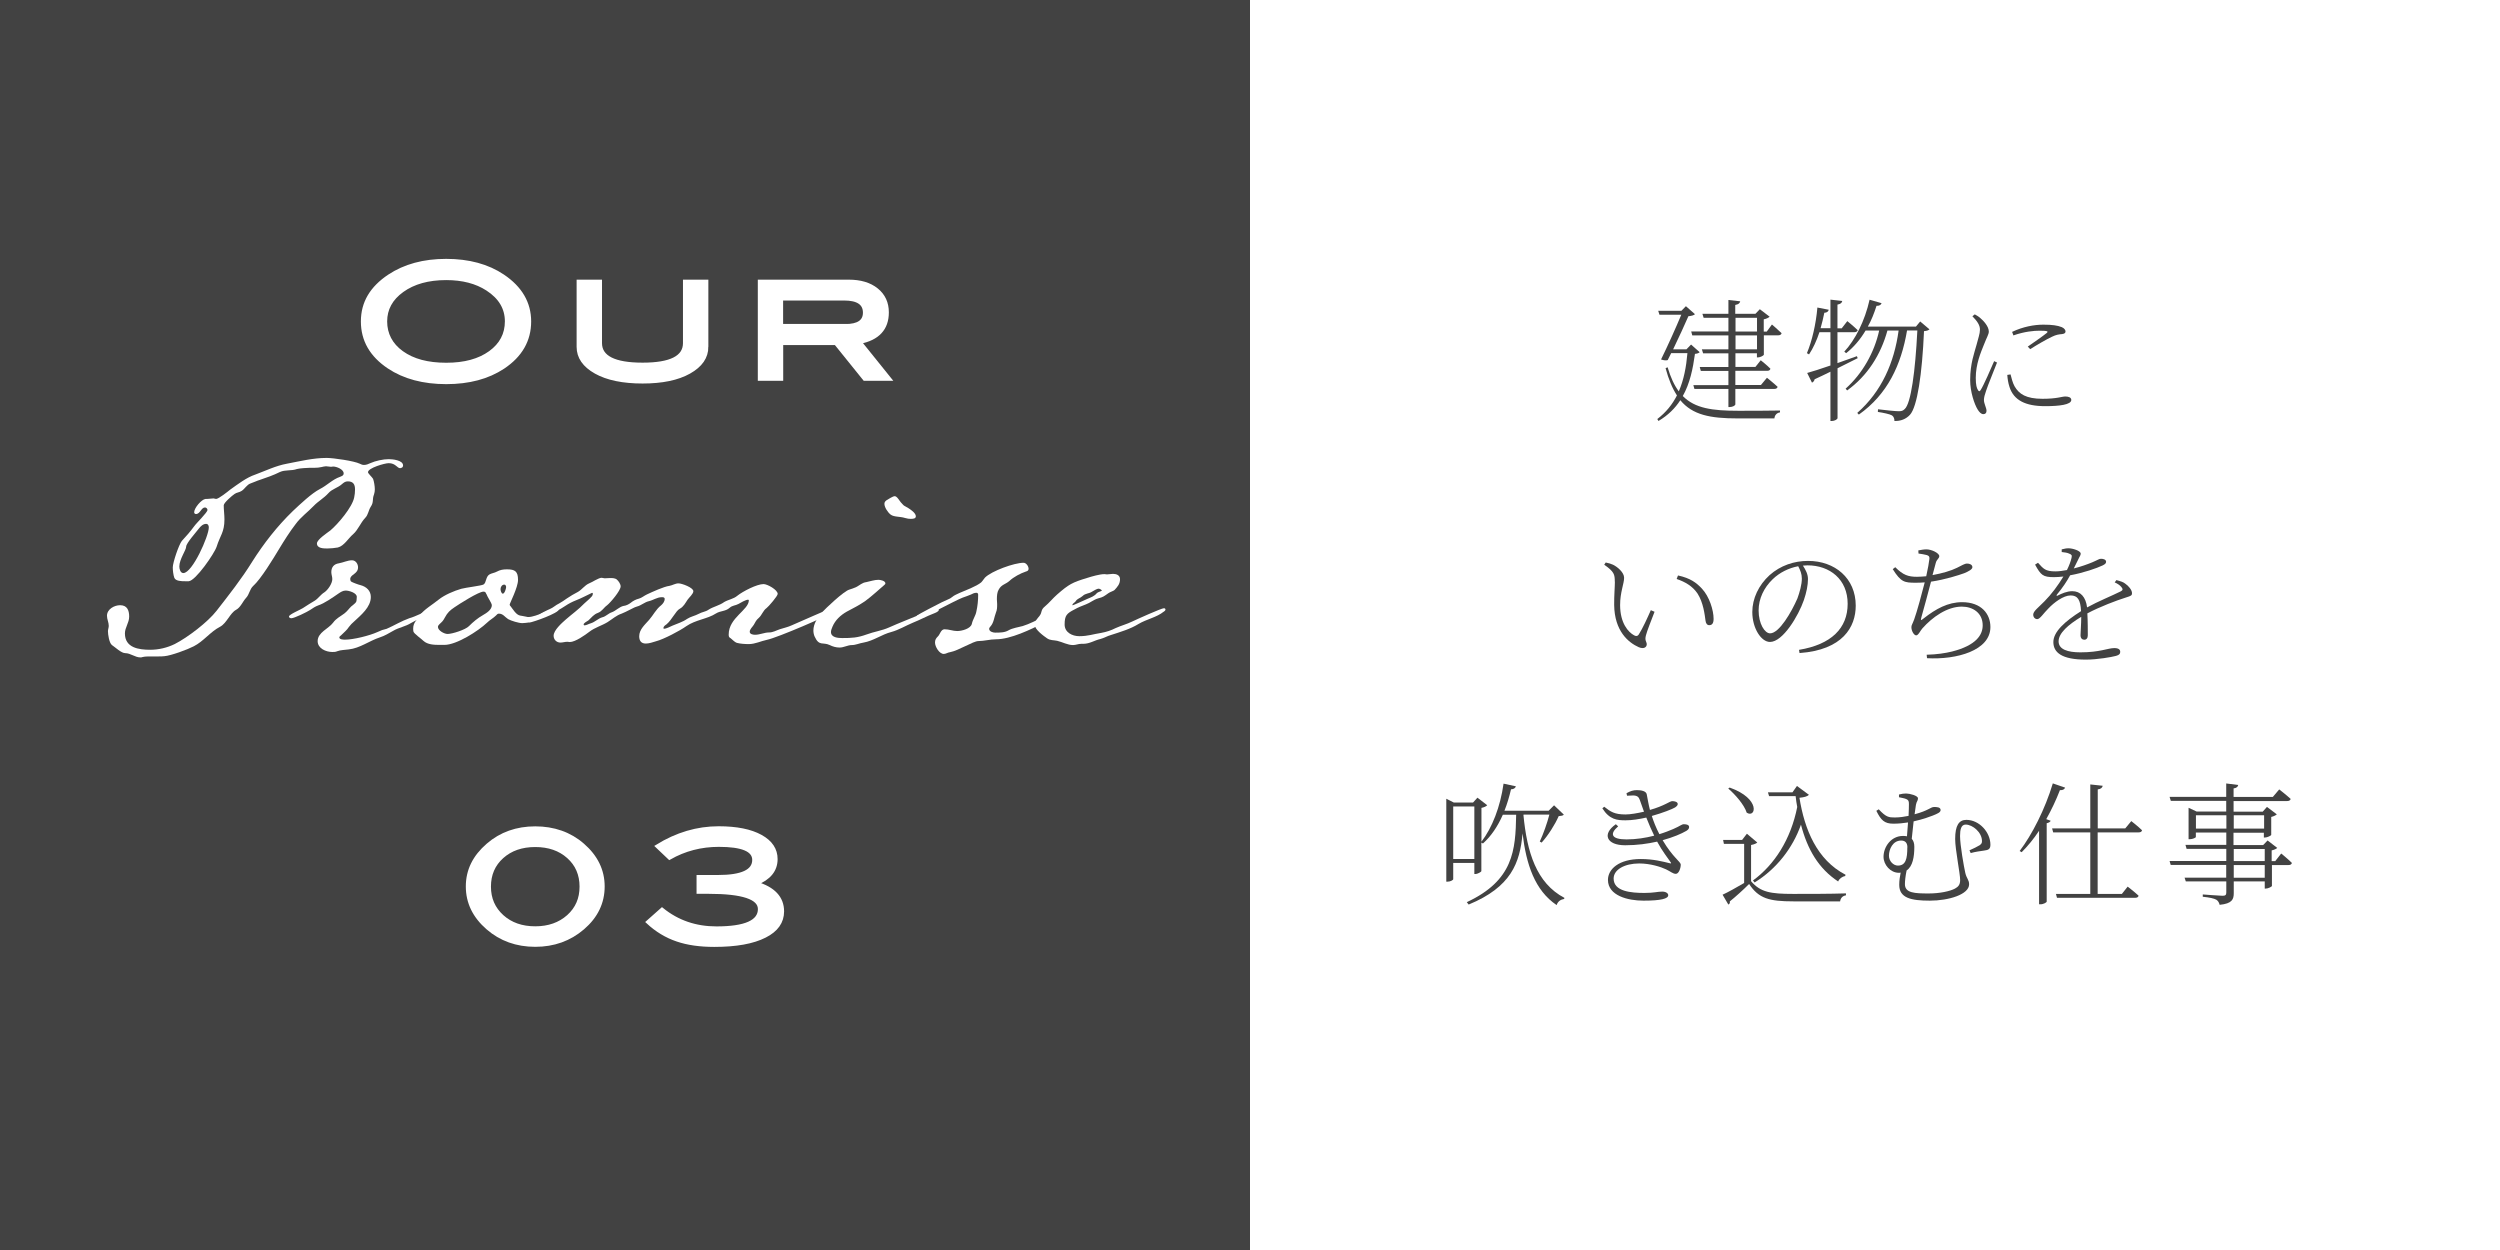 <?xml version="1.0" encoding="UTF-8"?>
<svg xmlns="http://www.w3.org/2000/svg" viewBox="0 0 281.6 140.8">
  <rect x="0" y="0" width="281.6" height="140.8" fill="#808080" stroke="none"/>
  <defs>
    <style>
      .cls-1 {
        fill: none;
      }

      .cls-1, .cls-2, .cls-3 {
        stroke-width: 0px;
      }

      .cls-4 {
        stroke-width: .4px;
      }

      .cls-4, .cls-5 {
        stroke: #fff;
        stroke-miterlimit: 10;
      }

      .cls-4, .cls-5, .cls-3 {
        fill: #fff;
      }

      .cls-5 {
        stroke-width: .44px;
      }

      .cls-2 {
        fill: #424242;
      }
    </style>
  </defs>
  <g id="_レイヤー_2" data-name="レイヤー 2">
    <rect class="cls-1" x="-1138.2" y="-1411.6" width="1920" height="9434.85"/>
  </g>
  <g id="_レイヤー_1" data-name="レイヤー 1">
    <rect class="cls-1" x="-1138.2" y="-1411.93" width="1920" height="8833.51"/>
    <g>
      <g>
        <g>
          <rect class="cls-2" width="140.8" height="140.8"/>
          <rect class="cls-3" x="140.8" width="140.8" height="140.8"/>
          <g>
            <path class="cls-2" d="m191.46,39.66c-.11.12-.26.17-.54.2-.23,1.68-.57,3.33-1.37,4.75,1.37,1.39,3.33,1.66,6.24,1.66,1.1,0,3.54,0,4.71-.03v.21c-.38.06-.6.32-.63.68h-4.15c-3.06,0-5.07-.38-6.45-2.05-.58.9-1.38,1.7-2.46,2.34l-.13-.22c.98-.75,1.7-1.65,2.21-2.66-.51-.78-.93-1.78-1.28-3.07l.23-.1c.34,1.15.75,2.04,1.26,2.71.57-1.3.84-2.77.97-4.3h-1.83c-.14.27-.27.54-.39.78-.19.06-.42.04-.75-.07.78-1.59,1.7-3.64,2.28-5.04h-2.46l-.14-.44h2.61l.51-.52,1.02.9c-.11.12-.39.2-.74.23-.39.9-1.08,2.4-1.72,3.73h1.5l.52-.54.98.87Zm8.14-3.1s.67.57,1.08.97c-.05.17-.18.24-.38.24h-1.62v2.19c-.02.09-.41.3-.66.3h-.12v-.47h-2.42v1.54h2.25l.6-.75s.69.54,1.09.95c-.03.17-.17.24-.38.24h-3.57v1.6h2.88l.68-.82s.73.58,1.2,1.02c-.03.17-.18.24-.39.24h-4.37v1.73c0,.14-.31.31-.63.31h-.15v-2.04h-3.83l-.12-.43h3.95v-1.6h-3.11l-.12-.44h3.23v-1.54h-2.85l-.14-.45h2.99v-1.57h-4.07l-.12-.44h4.19v-1.54h-2.79l-.14-.45h2.93v-1.56l1.33.15c-.05.2-.17.34-.56.41v1h2.27l.5-.52,1.1.84c-.11.12-.36.24-.66.3v1.38h.34l.57-.78Zm-4.11.78h2.42v-1.54h-2.42v1.54Zm2.42.44h-2.42v1.57h2.42v-1.57Z"/>
            <path class="cls-2" d="m209.26,40.34c-.63.31-1.4.7-2.28,1.14v5.61c0,.14-.33.33-.63.33h-.17v-5.55c-.55.27-1.14.56-1.78.85-.04.18-.15.32-.3.38l-.54-1.09c.54-.14,1.48-.45,2.62-.84v-3.75h-1.24c-.31.94-.71,1.81-1.17,2.5l-.24-.14c.57-1.35,1.02-3.27,1.18-5.14l1.28.25c-.05.2-.2.33-.5.34-.12.58-.25,1.17-.42,1.74h1.11v-3.22l1.33.15c-.04.2-.16.34-.54.41v2.67h.48l.63-.81s.72.58,1.17,1.02c-.04.15-.18.23-.39.23h-1.89v3.48c.69-.25,1.44-.51,2.19-.78l.09.23Zm8.08-3.25c-.11.12-.3.18-.62.21-.21,4.84-.76,8.52-1.58,9.42-.45.49-1.05.72-1.75.7,0-.24-.07-.49-.28-.63-.23-.14-.98-.3-1.59-.39l.02-.3c.72.09,1.96.22,2.31.22s.48-.04.69-.24c.71-.61,1.2-4.26,1.43-8.86h-1.16c-.66,3.9-2.21,7.2-5.43,9.48l-.18-.19c2.74-2.4,4.17-5.67,4.66-9.28h-1.26c-.75,2.73-2.26,5.11-4.54,6.75l-.17-.2c1.91-1.71,3.24-4.09,3.78-6.55h-1.53c-.61,1.03-1.36,1.9-2.19,2.55l-.21-.17c1.23-1.33,2.31-3.45,2.85-5.85l1.35.39c-.06.18-.24.31-.57.3-.27.84-.58,1.64-.98,2.34h5.42l.48-.58,1.05.89Z"/>
            <path class="cls-2" d="m224.94,40.85c-.3.79-1.04,2.58-1.22,3.15-.15.42-.25.78-.25,1.05,0,.42.29.89.29,1.22,0,.24-.12.38-.36.38s-.46-.23-.64-.53c-.36-.58-.84-1.98-.84-3.3,0-1.89.48-3.09.72-3.99.18-.72.38-1.23.38-1.68.02-.51-.31-.98-.85-1.53l.27-.21c.25.14.45.25.66.45.29.24.92.9.92,1.48,0,.32-.2.58-.57,1.53-.33.82-.9,2.15-.9,3.69,0,.85.12,1.17.24,1.36.09.18.2.21.32,0,.33-.51,1.18-2.47,1.51-3.24l.35.17Zm1.53,1.33c.09.36.24.96.45,1.33.5.87,1.29,1.41,3.15,1.41,1.64,0,2.19-.26,2.57-.26.34,0,.67.1.67.39,0,.54-1.37.7-2.94.7-2.23,0-3.54-.67-4.02-2.16-.15-.45-.22-.94-.25-1.36l.38-.06Zm.18-4.8c1.22-.58,2.48-.81,3.51-.81s1.6.09,2.08.28c.28.12.42.32.42.48,0,.14-.07.26-.38.3-.35.03-.68.07-1.14.3-.66.31-1.74.94-2.46,1.4l-.27-.29c.67-.46,1.81-1.26,2.13-1.53.19-.17.17-.26-.79-.26-.65,0-1.7.09-2.96.53l-.15-.41Z"/>
            <path class="cls-2" d="m181.89,65.52c0-.81-.06-1.12-1.19-1.91l.17-.25c.35.07.57.14.82.25.5.24,1.25.87,1.25,1.47,0,.66-.45,1.62-.45,3.07,0,2.04.92,3.07,1.59,3.42.23.12.38.09.51-.1.45-.71.96-1.83,1.36-2.74l.42.18c-.36.94-.87,2.22-.97,2.65-.17.61.09.72.09,1.01,0,.34-.34.57-.9.33-1.15-.51-2.74-1.8-2.77-4.77-.01-1.05.08-2.02.08-2.61Zm6.97-.31l.15-.39c1.38.3,2.07.81,2.7,1.49.84.9,1.31,2.43,1.31,3.4,0,.51-.18.71-.49.71-.23,0-.38-.18-.42-.51-.09-.66-.24-2.04-.91-3.07-.56-.82-1.37-1.29-2.33-1.62Z"/>
            <path class="cls-2" d="m202.63,73.2c3.64-.6,5.49-2.43,5.49-5.19s-2.02-4.33-4.52-4.33c-.18,0-.34.02-.52.03.31.48.57.96.57,1.51,0,.71-.17,1.51-.46,2.37-.61,1.77-2.37,4.72-3.82,4.72-.98,0-1.99-1.53-1.99-3.37,0-1.53.72-3.04,1.95-4.16,1.23-1.09,2.77-1.6,4.33-1.6,3.02,0,5.37,1.95,5.37,5.04,0,2.41-1.47,4.99-6.33,5.34l-.06-.36Zm-.08-9.42c-1.06.2-2.1.71-2.88,1.47-.97.93-1.58,2.18-1.58,3.51,0,1.5.69,2.58,1.29,2.58,1.04,0,2.42-2.42,3.08-3.93.25-.69.5-1.57.5-2.23,0-.54-.17-.93-.41-1.4Z"/>
            <path class="cls-2" d="m216.07,62c.31-.06.63-.12.92-.12.6,0,1.45.43,1.45.76,0,.28-.3.36-.4.79-.1.34-.21.76-.36,1.35,1.05-.19,2.1-.49,2.75-.82.55-.27.87-.48,1.14-.48.29,0,.6.12.6.41,0,.24-.44.48-.93.68-.62.22-2.07.7-3.73.95-.3,1.17-.82,3.07-1.08,3.99-.09.36-.11.45.25.15,1.39-1.09,2.74-1.83,4.33-1.83,2.17,0,3.19,1.32,3.19,2.8,0,2.65-3.81,3.7-7.14,3.51l-.04-.39c1.16-.03,2.12-.18,2.85-.36,2.76-.7,3.46-1.9,3.46-2.95,0-1.4-1.11-2.11-2.35-2.11-1.67,0-3.33,1.2-4.44,2.45-.21.22-.45.79-.7.79s-.54-.5-.54-.92c0-.24.1-.3.31-.87.32-.87.9-3.03,1.19-4.18-.33.03-.68.04-1.02.04-1.26,0-1.66-.06-2.58-1.53l.28-.22c.89.89,1.47,1.08,2.45,1.08.33,0,.67-.03,1.04-.06.18-.8.33-1.64.36-1.97.02-.27-.07-.34-.31-.42-.24-.06-.54-.12-.92-.17l-.02-.34Z"/>
            <path class="cls-2" d="m238.39,65.34c.5.14.79.22,1.02.42.35.24.74.69.74,1.06,0,.24-.09.3-.65.47-1.15.36-2.98,1.06-4.38,1.8.05.84.05,1.99.05,2.47,0,.31-.15.5-.39.5-.22,0-.43-.14-.43-.51,0-.33.08-1.22.08-2.07-1.47.89-2.55,1.84-2.55,2.76s1.04,1.24,2.46,1.24c2.2,0,3.09-.48,3.82-.48.48,0,.66.18.66.41,0,.18-.04.36-.52.48-.44.12-2.06.41-3.35.41-2.74,0-3.66-.82-3.66-1.98s1.31-2.34,3.12-3.48c-.07-1.29-.38-1.77-1.18-1.77s-1.86.79-2.5,1.47c-.53.52-.95,1.2-1.25,1.2-.25,0-.45-.2-.46-.5,0-.4.57-.79,1.27-1.51.78-.78,1.54-1.81,2.13-2.79-.38.04-.73.07-1.06.07-1.25,0-1.48-.23-2.13-1.41l.33-.21c.61.68.83.97,1.95.97.4,0,.85-.06,1.31-.15.25-.5.43-.98.52-1.38.06-.29.02-.36-.29-.48-.16-.08-.49-.14-.82-.17v-.3c.27-.06.57-.14.79-.12.42,0,1.35.27,1.35.6,0,.21-.12.3-.28.66l-.5,1.01c.81-.2,1.57-.48,2.08-.69.66-.28.77-.4.99-.4.29,0,.57.1.57.34,0,.18-.13.28-.39.41-.65.31-2.17.84-3.66,1.11-.39.71-.81,1.35-1.5,2.19-.06.09-.02.17.09.1.45-.23,1.05-.5,1.65-.5.94,0,1.52.66,1.67,1.83,1.24-.69,2.82-1.32,3.79-1.81.24-.12.27-.26.06-.5-.15-.19-.44-.38-.74-.51l.2-.27Z"/>
            <path class="cls-2" d="m171.6,91.8c.4,4.17,1.44,7.66,4.62,9.34l-.04.12c-.38.06-.71.27-.84.69-2.46-1.66-3.42-4.57-3.84-8.07-.29,3.33-1.3,6.04-6.07,8.01l-.21-.27c5.25-2.45,5.49-5.83,5.56-9.85h-1.5c-.58,1.32-1.33,2.43-2.24,3.24l-.18-.1v3.21c-.02.1-.42.33-.69.33h-.1v-1.25h-2.38v1.83c0,.09-.3.28-.63.28h-.15v-9.34l.85.43h2.16l.5-.55,1.1.85c-.1.12-.35.24-.65.3v3.81c1.2-1.57,2.12-3.9,2.49-6.54l1.39.3c-.06.18-.22.33-.55.34-.2.85-.44,1.67-.74,2.41h4.98l.61-.61,1.1,1.05c-.1.12-.27.14-.58.17-.4.93-1.2,2.19-1.92,2.98l-.21-.12c.4-.84.84-2.1,1.08-3.03h-2.91v.03Zm-5.53,4.96v-5.92h-2.38v5.92h2.38Z"/>
            <path class="cls-2" d="m183.24,89.33c.42-.23.73-.33,1.14-.33.48,0,1.05.1,1.11.48.11.54.2,1.16.36,1.75,1.63-.46,2.25-.99,2.5-.99.29,0,.62.08.63.32,0,.14-.1.25-.3.39-.29.18-1.37.61-2.62.96.19.6.46,1.3.85,2.05.6-.18,1.12-.39,1.57-.58.83-.36.93-.54,1.2-.54.33,0,.58.09.58.31,0,.15-.06.29-.31.44-.57.33-1.48.72-2.67,1.05,1.17,1.98,2.04,2.41,2.04,2.76,0,.39-.22,1.03-.55,1.03s-.57-.25-1.11-.51c-.57-.27-1.77-.66-3.02-.66-1.62,0-2.88.68-2.88,1.7,0,1.47,2,1.62,3.48,1.62,1.06,0,1.47-.15,1.99-.15.41,0,.68.18.68.41,0,.38-.79.61-2.79.61-1.77,0-4-.57-4-2.34,0-1.19,1.2-2.35,3.7-2.35,1.42,0,2.5.29,3.24.47.21.06.21.01.1-.14-.25-.38-.91-1.19-1.5-2.29-1.05.24-2.27.41-3.6.41-2.1,0-2.64-1.26-1.05-2.37l.26.24c-.98.84-.8,1.47.94,1.47,1.09,0,2.16-.17,3.12-.42-.3-.61-.6-1.3-.89-2.04-.79.18-1.62.31-2.34.31-.94,0-1.8-.07-2.61-1.35l.21-.18c.72.57,1.17.87,2.4.87.52,0,1.35-.14,2.08-.31-.15-.44-.31-.87-.47-1.32-.12-.33-.27-.49-.73-.51-.26,0-.48.02-.71.03l-.06-.28Z"/>
            <path class="cls-2" d="m197.25,99.27c1.05,1.23,2.19,1.42,4.74,1.42,1.77,0,4.17,0,5.94-.06v.22c-.38.06-.6.29-.66.68h-5.27c-2.68,0-3.9-.31-4.98-1.96-.62.63-1.59,1.5-2.17,1.96.03.2-.03.28-.17.36l-.65-1.11c.6-.27,1.56-.81,2.43-1.32v-4.41h-2.28l-.09-.44h2.14l.54-.7,1.17.99c-.09.09-.31.21-.7.28v4.08Zm-2.42-10.56c3.54,1.26,2.95,3.49,1.92,2.83-.28-.89-1.29-2.04-2.08-2.72l.17-.12Zm2.62,10.47c2.44-1.78,4.27-4.65,4.99-8.28-.08-.39-.13-.79-.18-1.22h-2.99l-.13-.43h2.76l.51-.72,1.35,1c-.18.18-.54.28-1.07.33.57,3.57,1.96,6.99,5.19,8.67l-.04.15c-.36.06-.68.31-.79.61-2.21-1.46-3.46-3.61-4.19-6.4-.92,2.62-2.74,4.98-5.22,6.51l-.19-.23Z"/>
            <path class="cls-2" d="m213.92,89.49c.3-.08.54-.11.79-.11.39,0,1.33.24,1.33.54s-.15.31-.23.74c-.03.19-.09.58-.15,1.06,1.56-.41,1.81-.82,2.19-.82.29,0,.74.01.74.34,0,.27-.35.41-.89.63-.24.09-1.06.41-2.15.65-.07.63-.15,1.33-.21,1.96.18.2.29.48.29.9,0,1.11-.17,2.2-.87,2.67-.13.63-.19,1.19-.19,1.54,0,1.01,1.11,1.05,2.69,1.05,1.23,0,2.4-.25,2.95-.55.36-.2.58-.42.58-.96,0-.76-.56-3.43-.56-4.63,0-1.51.42-2.15,1.26-2.15,1.46,0,2.71,1.4,2.71,2.8,0,.48-.21.6-.72.66-.39.06-.94.12-1.5.28l-.14-.31c.39-.17.93-.43,1.16-.58.22-.17.25-.27.25-.46,0-.98-1.05-1.86-1.84-1.86-.51,0-.63.57-.63,1.29,0,1.02.44,3.49.59,4.15.15.65.43.78.43,1.29,0,1.14-2.29,1.84-4.42,1.84s-3.45-.3-3.45-1.78c0-.5.07-.92.16-1.38-.07.02-.13.02-.21.02-.94,0-1.72-.9-1.72-1.8,0-1.11.84-2.35,2.19-2.35.17,0,.31.01.45.04.04-.48.09-1.03.12-1.56-.51.08-1.08.14-1.65.14-1.02,0-1.4-.4-1.92-1.45l.27-.17c.83.89,1.14.92,1.8.92.58,0,1.1-.09,1.56-.18.03-.59.04-1.08.04-1.32,0-.34-.04-.46-.31-.58-.21-.09-.6-.15-.81-.2v-.3Zm.93,5.97c0-.57-.29-.78-.71-.78-.93,0-1.37.97-1.37,1.71,0,.61.5,1.11,1.01,1.11.89,0,1.06-.78,1.06-2.04Z"/>
            <path class="cls-2" d="m232.61,88.73c-.08.17-.25.3-.58.27-.44,1.14-.96,2.23-1.54,3.27l.5.18c-.06.14-.21.22-.45.28v8.83c-.01.09-.36.3-.69.3h-.17v-8.28c-.61.93-1.29,1.74-1.96,2.41l-.23-.13c1.38-1.81,2.87-4.71,3.74-7.62l1.39.48Zm7.46,3.76s.75.58,1.21,1.03c-.03.17-.18.24-.38.24h-4.62v6.93h2.73l.65-.82s.76.58,1.23,1.02c-.03.17-.18.24-.39.24h-8.8l-.12-.44h3.87v-6.93h-4.18l-.12-.45h4.3v-4.95l1.4.15c-.05.21-.18.36-.56.41v4.39h3.1l.68-.82Z"/>
            <path class="cls-2" d="m256.97,96.15s.75.61,1.19,1.05c-.04.17-.18.24-.39.24h-1.86v2.35c-.02.09-.42.3-.69.3h-.12v-.81h-3.49v1.32c0,.69-.17,1.18-1.59,1.32-.06-.24-.17-.45-.38-.58-.26-.14-.74-.25-1.52-.33v-.26s1.87.15,2.23.15c.33,0,.42-.1.42-.37v-1.25h-4.56l-.14-.42h4.69v-1.43h-6.25l-.13-.45h6.39v-1.36h-4.47l-.13-.45h4.6v-1.39h-3.43v.51c0,.06-.35.24-.68.24h-.14v-3.54l.9.42h3.34v-1.2h-6.24l-.14-.45h6.38v-1.51l1.35.17c-.03.2-.18.34-.52.39v.96h4.42l.72-.85s.79.61,1.29,1.07c-.03.16-.18.24-.39.24h-6.04v1.2h3.28l.48-.54,1.11.84c-.1.1-.36.23-.63.29v2.02c-.02.09-.44.3-.71.3h-.12v-.54h-3.42v1.39h3.34l.5-.52,1.09.84c-.1.1-.34.22-.63.28v1.21h.4l.66-.84Zm-6.19-2.82v-1.5h-3.43v1.5h3.43Zm.83-1.5v1.5h3.42v-1.5h-3.42Zm0,5.16h3.49v-1.36h-3.49v1.36Zm3.49.45h-3.49v1.43h3.49v-1.43Z"/>
          </g>
        </g>
        <g>
          <path class="cls-4" d="m67.91,99.85c0,1.82-.75,3.38-2.25,4.67-1.5,1.29-3.29,1.93-5.37,1.93s-3.88-.64-5.35-1.92c-1.51-1.31-2.27-2.87-2.27-4.68s.76-3.35,2.29-4.67c1.47-1.27,3.25-1.9,5.33-1.9s3.9.63,5.35,1.9c1.51,1.31,2.27,2.87,2.27,4.67Zm-2.43.02c0-1.37-.48-2.49-1.45-3.36-.97-.87-2.22-1.3-3.74-1.3s-2.77.43-3.74,1.3c-.97.87-1.45,1.99-1.45,3.36s.49,2.48,1.46,3.36c.98.88,2.22,1.31,3.73,1.31s2.75-.44,3.73-1.31c.98-.88,1.46-1.99,1.46-3.36Z"/>
          <path class="cls-4" d="m85.17,99.5c1.96.58,2.95,1.63,2.95,3.16,0,1.18-.65,2.11-1.96,2.77-1.35.69-3.25,1.03-5.71,1.03-1.62,0-3.01-.2-4.17-.6-1.22-.41-2.32-1.08-3.31-2l1.6-1.42c1.74,1.41,3.78,2.11,6.13,2.11,3.25,0,4.87-.72,4.87-2.15,0-1.28-1.92-1.92-5.77-1.92h-1.14v-1.72h2.21c2.71,0,4.06-.63,4.06-1.9,0-1.12-1.32-1.67-3.96-1.67-2.01,0-3.86.48-5.56,1.45l-1.39-1.32c2.22-1.37,4.52-2.05,6.92-2.05,2.03,0,3.61.32,4.75.95,1.14.63,1.7,1.48,1.7,2.55,0,1.24-.74,2.16-2.23,2.75Z"/>
        </g>
      </g>
      <g>
        <path class="cls-5" d="m59.61,36.21c0,2.11-.98,3.82-2.94,5.13-1.72,1.14-3.85,1.71-6.41,1.71s-4.73-.58-6.45-1.73c-1.96-1.31-2.94-3.01-2.94-5.11s.99-3.76,2.98-5.09c1.75-1.16,3.88-1.74,6.41-1.74s4.67.58,6.39,1.74c1.97,1.33,2.96,3.03,2.96,5.09Zm-2.52,0c0-1.51-.73-2.73-2.18-3.67-1.25-.81-2.8-1.21-4.65-1.21-2.03,0-3.68.46-4.96,1.38s-1.91,2.09-1.91,3.5.62,2.64,1.87,3.53c1.25.9,2.91,1.34,5,1.34s3.72-.45,4.97-1.35c1.24-.9,1.86-2.08,1.86-3.53Z"/>
        <path class="cls-5" d="m79.57,39.07c0,1.15-.65,2.09-1.95,2.82s-3.05,1.09-5.24,1.09-3.96-.36-5.26-1.09c-1.3-.73-1.95-1.67-1.95-2.82v-7.35h2.42v6.93c0,1.61,1.6,2.42,4.79,2.42s4.77-.81,4.77-2.42v-6.93h2.42v7.35Z"/>
        <path class="cls-5" d="m100.16,42.67h-2.77l-3.24-4.02h-6.15v4.02h-2.42v-10.95h10.01c1.32,0,2.36.31,3.14.94.78.63,1.17,1.47,1.17,2.53,0,1.82-1.03,2.93-3.08,3.33l3.34,4.15Zm-4.94-5.95c1.46,0,2.2-.5,2.2-1.5,0-1.06-.78-1.59-2.34-1.59h-7.09v3.08h7.23Z"/>
      </g>
      <g>
        <path class="cls-3" d="m45.09,52.74c-.37,0-.51-.57-1.31-.57-.43,0-2.33.54-2.33,1.02,0,.14.45.54.57.74.11.28.2.85.2,1.19,0,.2-.03.37-.09.57-.23.57,0,.85-.37,1.39-.26.4-.28.91-.62,1.25-.54.57-.79,1.33-1.36,1.84-.54.45-1.02,1.33-1.73,1.5-.37.06-.77.11-1.16.11-.43,0-1.19,0-1.19-.57,0-.43,1.16-1.19,1.5-1.45.85-.71,2.5-2.64,2.7-3.75.06-.28.09-.57.09-.88,0-.57-.2-.91-.82-.91-.28,0-.45.14-.65.31-.48.43-1.11.54-1.53,1.02-.51.57-1.16.91-1.67,1.45-.65.68-1.45,1.25-2.01,2.02-.68.88-1.28,1.84-1.87,2.81-.65,1.08-2.04,3.38-2.92,4.17-.4.37-.43.94-.79,1.33-.4.43-.62,1.08-1.14,1.36-.68.37-1.05,1.5-1.79,1.9-1.11.57-1.87,1.65-2.98,2.21-.71.37-2.55,1.05-3.29,1.11-.23.03-.43.03-.65.03h-.91c-.34,0-.65,0-.96.08-.06.03-.11.03-.2.03-.6,0-1.11-.48-1.7-.48-.45,0-1.11-.65-1.5-.91-.31-.23-.45-1.19-.45-1.56,0-.2.09-.4.09-.6,0-.4-.2-.74-.2-1.14,0-.74.82-1.19,1.48-1.19.79,0,1.02.57,1.02,1.28s-.48,1.22-.48,1.9c0,1.62,1.56,1.84,2.84,1.84.96,0,1.93-.23,2.78-.65,1.45-.74,3.72-2.47,4.71-3.75,1.39-1.79,2.81-3.58,4-5.51,1.31-2.07,2.84-4.03,4.6-5.73.79-.74,2.1-1.99,3.04-2.47.79-.4,1.42-1.08,2.24-1.36.2-.09.43-.14.43-.4,0-.45-.79-.77-1.19-.77-.08,0-.14.03-.23.03-.2,0-.37-.06-.57-.06-.17,0-.34.06-.51.09-.25.06-.51.08-.74.08h-.54c-.31,0-1.19.06-1.48.14-.62.23-1.33.06-1.93.34-.74.37-1.48.62-2.24.88-.37.11-.68.28-1.05.4-.43.14-.65.62-1.02.85-.25.17-.57.17-.79.34-.26.17-1.22.99-1.22,1.28,0,.51.08,1.05.08,1.59,0,1.45-.48,1.79-.88,3.07-.25.77-2.38,3.86-3.15,3.89h-.4c-.37,0-1.08,0-1.22-.4-.11-.31-.17-.82-.17-1.16,0-.54.68-2.55,1.02-2.98.51-.54.97-1.08,1.39-1.65.23-.34,1.5-1.56,1.5-1.84,0-.14-.14-.28-.28-.28-.43,0-.54.74-1.02.74-.11,0-.2-.08-.2-.2,0-.48.82-1.45,1.28-1.5h.17c.25,0,.48-.06.74-.06.09,0,.17.06.28.06.28,0,1.31-.82,1.59-1.05.88-.62,1.82-1.36,2.84-1.7,1.16-.43,2.3-.99,3.55-1.22,1.48-.28,2.95-.65,4.48-.65.74,0,3.09.34,3.72.65.17.09.31.14.48.14.25,0,.48-.09.71-.2.57-.26,1.45-.45,2.07-.45.43,0,1.62.11,1.62.71,0,.14-.09.28-.26.28Zm-21.88,6.27c-.34,0-.62.28-.82.54-.28.37-1.42,1.65-1.42,2.02,0,.4-.77,1.42-.77,2.24,0,.26.11.74.45.74,1.02,0,2.87-4.17,2.87-5.14,0-.2-.08-.4-.31-.4Z"/>
        <path class="cls-3" d="m48.07,69.38c-.6.26-1.19.45-1.76.79-.62.4-1.39.51-2.01.88-.51.28-.96.57-1.5.74-1.22.4-2.24,1.22-3.52,1.36-.43.06-.91.06-1.28.2-.2.09-.37.09-.57.09-.71,0-1.65-.4-1.65-1.22,0-.99,1.22-1.39,1.73-2.07.37-.51.79-.68,1.28-1.05.31-.23.51-.54.77-.79.11-.09.23-.17.34-.28.11-.09.26-.23.26-.4,0-.14.03-.26.03-.4,0-.45-.88-.71-1.25-.71-.31,0-.57.17-.82.34-.62.43-1.59,1.11-2.27,1.33-.31.11-.62.31-.91.51-.34.23-1.79.94-2.13.94-.11,0-.26-.06-.26-.2,0-.23,1.31-.77,1.56-.94.45-.31.91-.57,1.36-.85.4-.26.65-.68,1.08-.94.4-.28.88-.99.88-1.48,0-.28-.11-.51-.11-.79,0-.57.31-.91.85-.99.51-.09.99-.34,1.48-.34.43,0,.68.43.68.79,0,.77-.88.79-.88,1.33,0,.09.03.23.11.28.11.09.88.37,1.05.4.65.17,1.16.62,1.16,1.33,0,1.16-1.11,2.04-1.9,2.78-.2.17-.4.37-.57.6-.23.37-.57.62-.88.94-.06.06-.2.14-.2.23,0,.26.48.26.65.26.94,0,2.75-.45,3.63-.85l.54-.23.51-.14c.85-.37,1.67-.88,2.55-1.19.4-.11.77-.28,1.16-.45.28-.14,1.36-.68,1.59-.68.08,0,.23.06.23.17,0,.26-.79.62-1.02.71Z"/>
        <path class="cls-3" d="m59.62,70.11c-.26.03-.54.08-.79.08-.4,0-1.25-.26-1.59-.45-.37-.23-.57-.62-1.05-.62-.14,0-.23.11-.31.2-.31.31-.71.51-1.02.82-.99.94-3.43,2.5-4.8,2.5h-.57c-.6,0-1.33-.03-1.79-.45-.23-.23-1.08-.82-1.13-1.05-.03-.11-.03-.23-.03-.34,0-.71.45-.97.77-1.5.37-.6,1.53-1.28,2.1-1.76.68-.54,1.7-.97,2.55-1.22.51-.14,2.24-.34,2.5-.48.34-.2.23-.88.68-1.14.25-.14.57-.17.82-.31.37-.2.71-.26,1.14-.26.91,0,1.25.23,1.25,1.19,0,.85-.94,2.64-.94,2.78,0,.08.06.14.11.2.14.17.28.4.45.6.48.57.68.4,1.33.57.08.03.17.03.23.03.85,0,2.75-1.02,3.15-1.02.09,0,.26.06.26.17,0,.4-2.84,1.42-3.32,1.48Zm-4.85-3.21c-.06-.17-.11-.26-.31-.26-.54,0-2.72,1.39-3.26,1.76-.51.34-.79.6-1.08,1.14-.23.43-.28.45-.62.77-.08.09-.17.17-.17.31,0,.4.71.79,1.08.79.54,0,2.02-.48,2.41-.88.48-.48.99-.91,1.59-1.25.4-.23.99-.6.99-1.11,0-.23-.51-.94-.62-1.28Zm2.04-1.05c-.28,0-.43.28-.43.51,0,.14.09.51.26.51.2,0,.37-.57.37-.74,0-.11-.06-.28-.2-.28Z"/>
        <path class="cls-3" d="m93.85,68.92c-.31.34-6.3,2.92-7.46,3.15-.68.14-1.33.48-2.04.48-.43,0-.94-.03-1.36-.14-.26-.09-.45-.34-.68-.51-.2-.11-.23-.2-.23-.43,0-1.9,2.27-2.75,2.27-3.86,0-.03-.03-.06-.09-.06-.25,0-.85.34-1.08.48-.37.2-.65.14-.99.43-.48.43-1.02.31-1.56.65-.91.6-2.3.71-3.32,1.42-.71.51-2.55,1.48-3.41,1.7-.37.11-.77.26-1.16.26-.51,0-.74-.31-.74-.82,0-.77.65-1.31,1.11-1.84.48-.54.77-1.19,1.36-1.65.2-.17.4-.43.4-.71,0-.2-.17-.2-.34-.2-.51,0-.96.34-1.45.45-.48.11-.85.48-1.33.6-.31.08-.6.28-.88.4-.28.14-.54.28-.85.4-.6.2-1.05.62-1.59.96-.65.4-1.42.6-2.04,1.08-.48.37-1.59,1.16-2.21,1.16-.08,0-.17-.03-.26-.03-.28,0-.54.09-.79.09-.45,0-.77-.34-.77-.77,0-.62.91-1.42,1.36-1.82.71-.62,1.45-1.14,2.1-1.82.17-.17.57-.48.79-.74.09-.08.17-.2.17-.4l-.08-.06c-.6.28-1.22.62-1.82.85-.43.17-.82.37-1.19.62-.6.4-1.19.71-1.82.99-.37.09-.65.4-1.05.4-.11,0-.23-.06-.23-.2,0-.23,1.14-.74,1.39-.85.34-.14.62-.43.99-.6.31-.17.6-.37.88-.57.4-.28.82-.51,1.25-.74.45-.26.77-.74,1.22-.94.37-.14,1.11-.65,1.45-.65.11,0,.23.06.34.06.2,0,.4-.03.6-.03.26,0,.57,0,.77.17.2.17.43.51.43.77,0,.48-1.14,1.82-1.53,2.13-.37.26-.57.68-1.02.85-.48.17-.71.51-1.08.85-.14.08-.54.31-.54.45,0,.06.03.11.09.11.23,0,.48-.17.71-.23.48-.14.82-.54,1.31-.68.4-.09.68-.45,1.08-.57.45-.17.85-.62,1.31-.71.28-.03.57-.17.79-.34.28-.23.6-.4.94-.48.31-.08.6-.34.91-.48.6-.28,1.9-.88,2.53-.96.34-.06.65-.28,1.02-.28s1.67.48,1.67.88c0,.31-.48.71-.65.96-.25.37-.45.79-.88,1.02-.45.23-.88,1.25-1.5,1.76-.11.08-.34.2-.34.43,0,.03.03.06.06.06.28,0,.68-.23.94-.34.6-.26,1.14-.4,1.67-.77.4-.26.88-.34,1.31-.57.34-.2.77-.23,1.08-.45.57-.37,1.25-.48,1.79-.88.48-.28,1.05-.34,1.48-.71.6-.48,2.19-1.31,2.95-1.31.43,0,1.59.65,1.59,1.11,0,.23-1.02,1.42-1.25,1.59-.4.28-.51.77-.88,1.11-.31.26-.37.45-.57.79-.14.23-.45.48-.45.77s.4.34.6.34c.54,0,1.05-.26,1.56-.26.48,0,.82-.23,1.25-.37.43-.14.88-.23,1.31-.43.45-.2,4.6-2.02,4.68-2.02.11,0,.14.11.14.2,0,.11-.03.17-.09.26Z"/>
        <path class="cls-3" d="m105.21,69.09c-.82.31-1.59.74-2.38,1.05-.82.34-1.59.82-2.44,1.05-1.08.28-1.99.99-3.12,1.19-.43.06-.88.28-1.31.28-.48,0-.91.28-1.39.28-.4,0-.77-.11-1.11-.28-.77-.37-1.19.17-1.7-.96-.09-.2-.14-.45-.14-.68,0-.74.45-1.45.94-1.99.45-.54,2.5-2.44,3.09-2.61.26-.09.54-.17.77-.28.45-.23.68-.51,1.16-.57.45-.09.91-.26,1.36-.26.23,0,.79.11.79.4,0,.09-.08.14-.14.2-.71.6-1.39,1.25-2.13,1.79-.65.45-1.36.82-2.07,1.19-.71.4-1.31.96-1.62,1.7-.08.2-.17.4-.17.6,0,.62.79.68,1.25.68,1.08,0,1.73-.03,2.75-.4.82-.31,1.73-.43,2.53-.79,1.14-.51,2.27-.94,3.41-1.42.45-.17,1.53-.74,1.96-.74.08,0,.25.06.25.17,0,.2-.4.34-.54.4Zm-2.55-10.64c-.28,0-.45-.03-.74-.11-.51-.17-1.22-.09-1.59-.37-.31-.23-.71-.82-.71-1.22,0-.2.11-.31.28-.43.2-.11.68-.43.88-.43.26,0,.51.48.68.68.48.51.17.26.88.68.26.17.82.54.82.91,0,.26-.31.28-.51.28Z"/>
        <path class="cls-3" d="m120.3,68.89c-.48.28-1.05.62-1.56.77-.43.11-.82.31-1.19.51-1.45.74-3.72,1.84-5.36,1.84-.68,0-1.33.2-1.99.2-.57,0-2.24,1.08-3.18,1.25-.26.03-.48.2-.71.2-.51,0-.99-.82-.99-1.28,0-.31.11-.48.31-.68.26-.23.34-.82.77-.82.48,0,.94.2,1.42.2.51,0,1.53-.26,1.65-.82.11-.51.43-.91.51-1.39.14-.62.2-1.25.2-1.87,0-.14-.06-.23-.2-.23-.23,0-.45.11-.62.2-.31.14-.62.23-.91.34-.91.34-4.46,2.33-4.94,2.33-.11,0-.28-.06-.28-.17,0-.06.03-.09.06-.14.06-.08,2.5-1.36,2.81-1.5l.68-.31c.2-.08.31-.14.48-.28.23-.2.54-.31.82-.45.65-.28,1.9-.74,2.44-1.19.17-.17.28-.37.43-.54.74-.74,3.29-1.67,4.34-1.67.31,0,.57.4.57.68,0,.2-.14.26-.31.31-.6.2-1.39.62-1.84,1.05-.45.4-.91.4-1.22.99-.17.28-.2.68-.2,1.08,0,.2.03.4.03.54,0,.34,0,.65-.14.97-.2.51-.23,1.14-.62,1.56-.06.09-.14.14-.14.26,0,.31.43.43.68.43.48,0,1.08,0,1.5-.26.45-.26,1.08-.34,1.59-.48.37-.11.77-.28,1.14-.45.37-.2.79-.31,1.19-.45.31-.11.6-.28.94-.4.37-.14.77-.28,1.13-.45.23-.11.45-.23.74-.23.06,0,.2,0,.2.11,0,.14-.11.23-.2.28Z"/>
        <path class="cls-3" d="m131.09,68.89c-.79.65-1.93.85-2.84,1.39-.91.57-2.07.91-3.12,1.25-.4.11-.77.34-1.19.45-.65.14-1.19.54-1.93.54h-.23c-.31,0-.6.14-.91.14-.62,0-1.19-.34-1.79-.48-.43-.09-.77-.03-1.14-.28-.4-.28-1.39-.99-1.39-1.53,0-.4.31-.71.54-.99.34-.45.09-.65.62-1.08.48-.4.88-.91,1.36-1.33,1.33-1.16,1.7-1.36,3.38-1.87.54-.17,1.42-.43,1.96-.43.09,0,.17.03.28.03.23,0,.45-.06.68-.06.37,0,.79.14.79.6,0,.54-.28.85-.62,1.22-.11.11-.54.23-.71.37-.48.34-.57.43-1.13.57-.51.14-.91.51-1.39.68-.45.17-.88.34-1.28.57-.88.45-1.11.68-1.11,1.7,0,.88.85,1.31,1.65,1.31.99,0,1.56-.23,2.47-.37.6-.11,1.11-.28,1.62-.54.62-.28,1.28-.45,1.87-.74.48-.23,3.29-1.5,3.58-1.5.08,0,.17.06.17.14,0,.11-.11.2-.2.26Zm-7.32-2.58c-.26,0-.54.23-.77.34-.34.23-.74.17-1.05.48-.28.26-.6.28-.79.6-.08.14-.37.23-.37.45.14,0,1.45-.62,1.73-.74.4-.17.74-.28,1.02-.62.14-.14.37-.17.57-.28,0-.11-.26-.23-.34-.23Z"/>
      </g>
    </g>
  </g>
</svg>